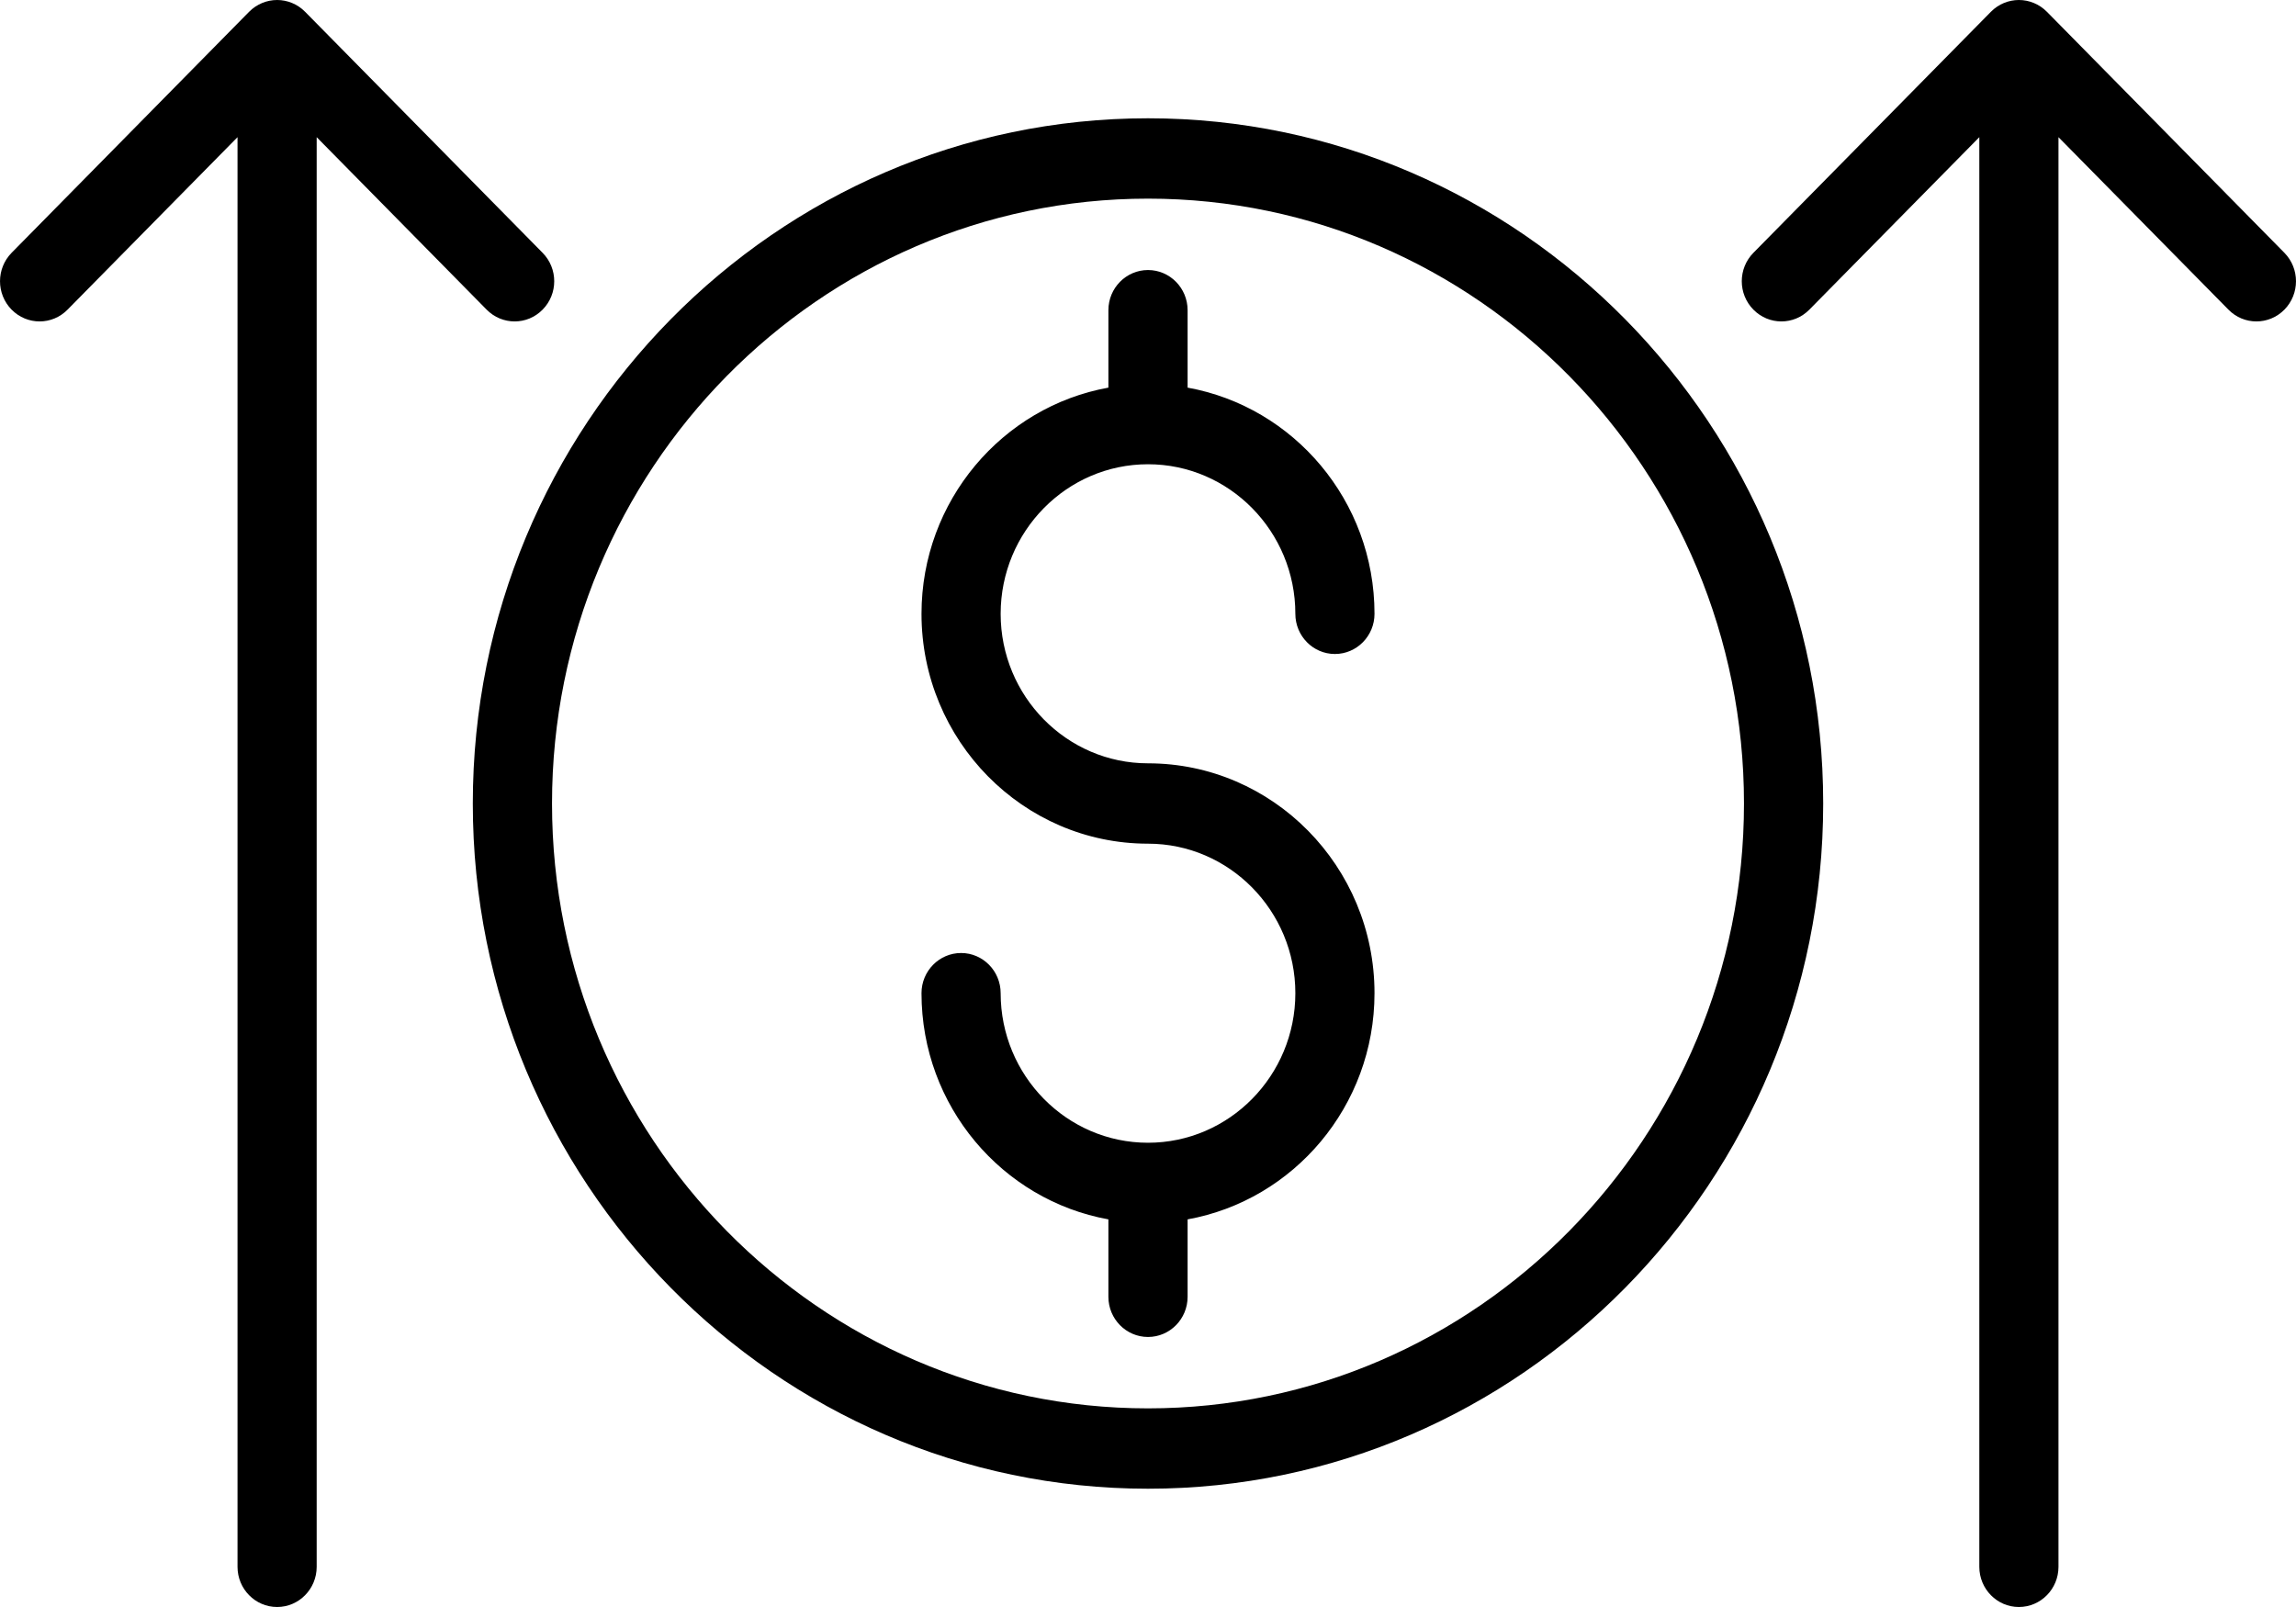 <svg width="40" height="28" viewBox="0 0 40 28" fill="none" xmlns="http://www.w3.org/2000/svg">
<path d="M20 25.939C26.485 25.939 31.763 20.584 31.763 14C31.763 7.417 26.485 2.061 20 2.061C13.514 2.061 8.237 7.417 8.237 14C8.237 20.583 13.514 25.939 20 25.939ZM20 3.461C25.726 3.461 30.383 8.189 30.383 14C30.383 19.811 25.726 24.539 20 24.539C14.274 24.539 9.617 19.811 9.617 14C9.617 8.189 14.274 3.461 20 3.461ZM22.567 17.305C22.567 15.869 21.415 14.7 20 14.7C17.824 14.7 16.054 12.903 16.054 10.695C16.054 8.726 17.463 7.087 19.31 6.754L19.31 5.405C19.31 5.019 19.619 4.705 20 4.705C20.381 4.705 20.69 5.019 20.69 5.405L20.69 6.754C22.537 7.087 23.946 8.725 23.946 10.695C23.946 11.081 23.637 11.395 23.256 11.395C22.876 11.395 22.567 11.081 22.567 10.695C22.567 9.258 21.415 8.089 20 8.089C18.585 8.089 17.433 9.258 17.433 10.695C17.433 12.131 18.584 13.3 20 13.3C22.176 13.3 23.946 15.097 23.946 17.305C23.946 19.274 22.537 20.913 20.69 21.246L20.69 22.595C20.69 22.981 20.381 23.295 20 23.295C19.619 23.295 19.31 22.981 19.31 22.595L19.31 21.246C17.463 20.913 16.054 19.275 16.054 17.305C16.054 16.919 16.363 16.605 16.744 16.605C17.124 16.605 17.433 16.919 17.433 17.305C17.433 18.742 18.585 19.911 20 19.911C21.415 19.911 22.567 18.742 22.567 17.305ZM30.547 5.395C30.277 5.121 30.277 4.679 30.547 4.405L34.685 0.205C34.819 0.069 34.996 -3.37721e-06 35.172 -3.39264e-06C35.349 -3.40808e-06 35.525 0.069 35.66 0.205L39.798 4.405C40.067 4.679 40.067 5.121 39.798 5.395C39.528 5.669 39.092 5.669 38.823 5.395L35.862 2.39L35.862 27.3C35.862 27.686 35.553 28 35.172 28C34.792 28 34.483 27.686 34.483 27.3L34.483 2.39L31.522 5.395C31.252 5.669 30.817 5.669 30.547 5.395ZM0.202 4.405L4.34 0.205C4.475 0.069 4.651 -7.24404e-07 4.828 -7.39839e-07C5.004 -7.55273e-07 5.181 0.069 5.315 0.205L9.453 4.405C9.723 4.679 9.723 5.121 9.453 5.395C9.184 5.669 8.748 5.669 8.478 5.395L5.517 2.39L5.517 27.3C5.517 27.686 5.208 28 4.828 28C4.447 28 4.138 27.686 4.138 27.3L4.138 2.39L1.177 5.395C0.908 5.669 0.472 5.669 0.202 5.395C-0.067 5.121 -0.067 4.679 0.202 4.405Z" fill="black"/>
</svg>
